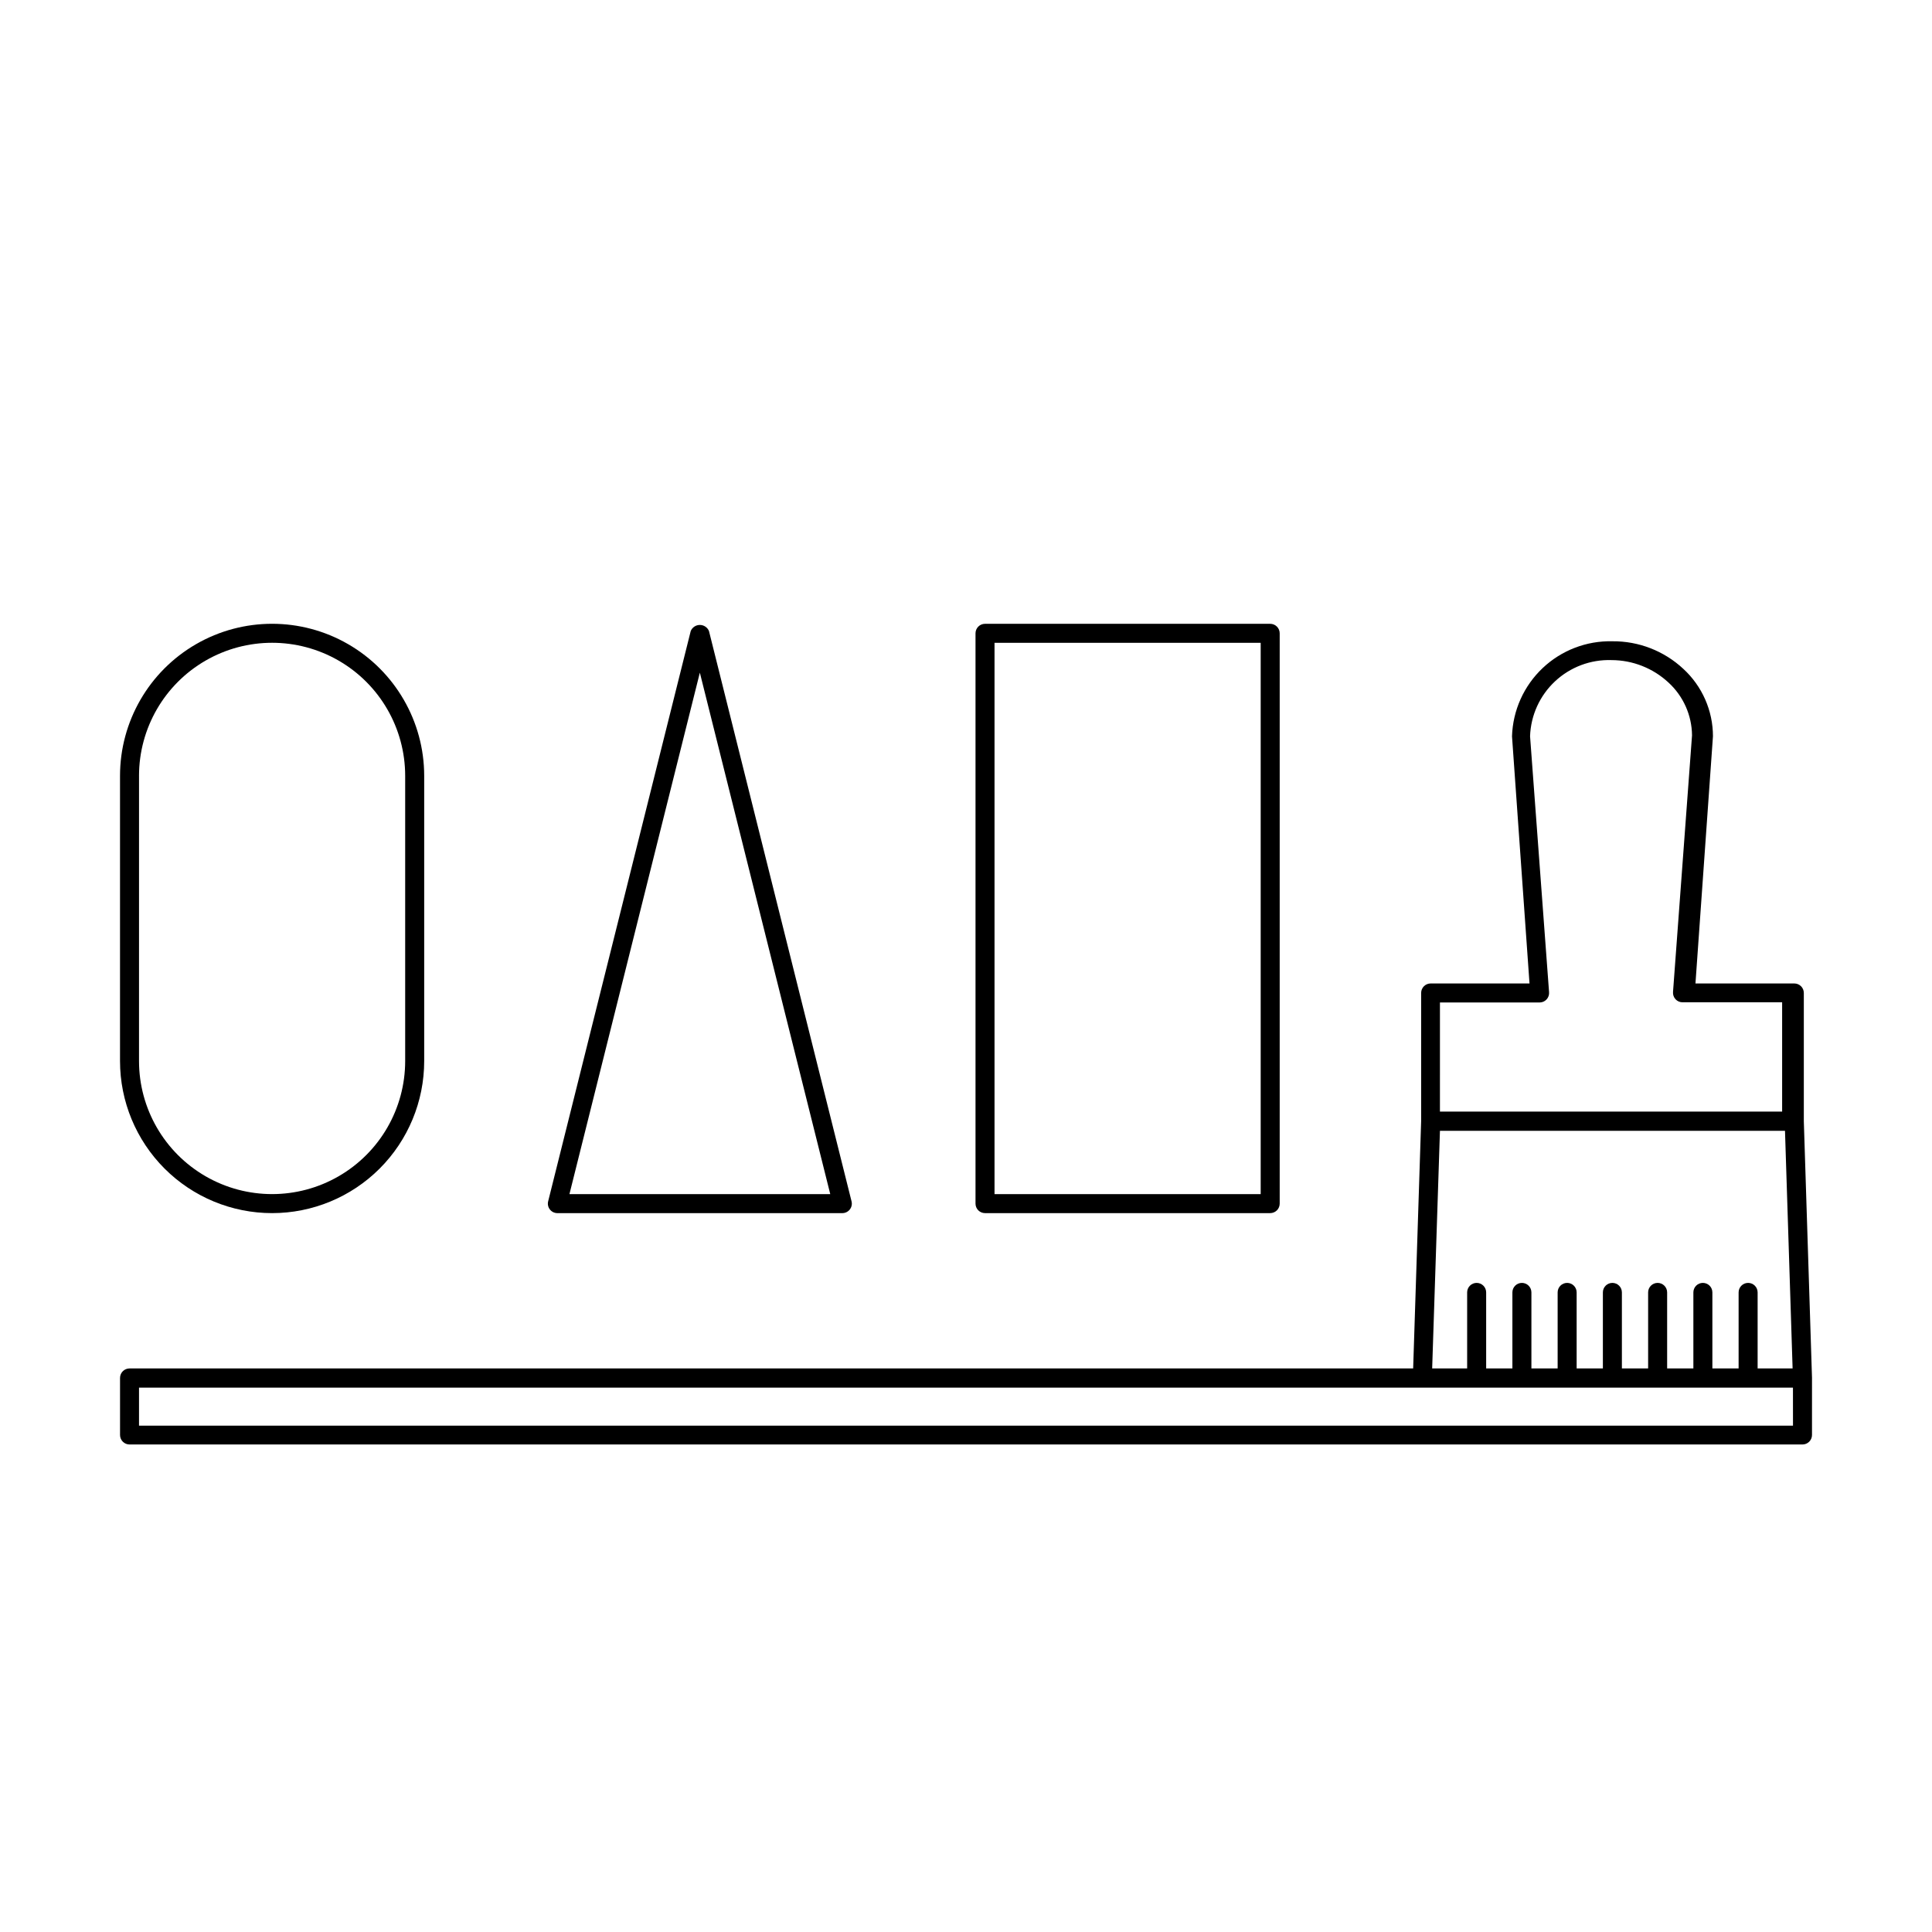 <?xml version="1.0" encoding="UTF-8"?>
<!-- Uploaded to: SVG Repo, www.svgrepo.com, Generator: SVG Repo Mixer Tools -->
<svg fill="#000000" width="800px" height="800px" version="1.1" viewBox="144 144 512 512" xmlns="http://www.w3.org/2000/svg">
 <g>
  <path d="m624.2 509.12-2.168-67.965v-34.008c0-0.668-0.266-1.309-0.738-1.781-0.473-0.473-1.113-0.738-1.781-0.738h-26.199l4.637-65.496c0-6.797-2.852-13.285-7.859-17.883-5.098-4.754-11.824-7.367-18.793-7.305-6.859-0.164-13.508 2.394-18.492 7.113-4.981 4.719-7.898 11.215-8.109 18.074l4.637 65.496h-26.199c-1.391 0-2.519 1.129-2.519 2.519v34.008l-2.117 65.496h-340.17c-1.395 0-2.519 1.125-2.519 2.519v15.113c0 0.668 0.266 1.309 0.738 1.781 0.469 0.473 1.109 0.738 1.781 0.738h443.35c0.668 0 1.309-0.266 1.781-0.738 0.473-0.473 0.738-1.113 0.738-1.781zm-98.598-99.453h26.398c0.707 0.004 1.379-0.289 1.859-0.809 0.477-0.516 0.719-1.211 0.66-1.914l-5.039-67.863 0.004 0.004c0.195-5.531 2.574-10.754 6.617-14.531 4.043-3.777 9.414-5.801 14.945-5.621 5.606 0 11.004 2.125 15.113 5.941 3.934 3.602 6.195 8.676 6.246 14.008l-5.039 68.016h0.004c-0.059 0.699 0.184 1.395 0.66 1.91 0.48 0.52 1.152 0.812 1.855 0.809h26.398v28.969h-90.684zm0 34.008h91.441l2.016 62.977h-9.27v-20.152c0-1.391-1.129-2.519-2.519-2.519s-2.519 1.129-2.519 2.519v20.152h-6.953v-20.152c0-1.391-1.125-2.519-2.519-2.519-1.391 0-2.516 1.129-2.516 2.519v20.152h-6.953v-20.152c0-1.391-1.129-2.519-2.519-2.519s-2.519 1.129-2.519 2.519v20.152h-6.953v-20.152c0-1.391-1.129-2.519-2.519-2.519s-2.519 1.129-2.519 2.519v20.152h-6.953v-20.152c0-1.391-1.125-2.519-2.516-2.519-1.395 0-2.519 1.129-2.519 2.519v20.152h-6.953v-20.152c0-1.391-1.129-2.519-2.519-2.519s-2.519 1.129-2.519 2.519v20.152h-6.953v-20.152c0-1.391-1.125-2.519-2.519-2.519-1.391 0-2.519 1.129-2.519 2.519v20.152h-9.27zm93.559 78.141h-438.32v-10.078h438.31z"/>
  <path d="m405.04 465.49h75.574c0.668 0 1.309-0.266 1.781-0.734 0.473-0.473 0.738-1.113 0.738-1.781v-151.14c0-0.668-0.266-1.309-0.738-1.781-0.473-0.473-1.113-0.738-1.781-0.738h-75.574c-1.391 0-2.519 1.129-2.519 2.519v151.14c0 0.668 0.266 1.309 0.738 1.781 0.473 0.469 1.113 0.734 1.781 0.734zm2.519-151.14h70.535v146.11h-70.535z"/>
  <path d="m327.05 311.23-37.785 151.14c-0.184 0.746-0.02 1.539 0.453 2.144 0.473 0.609 1.195 0.969 1.965 0.977h75.57c0.77-0.008 1.496-0.367 1.965-0.977 0.473-0.605 0.641-1.398 0.453-2.144l-37.785-151.14c-0.406-0.977-1.359-1.613-2.418-1.613s-2.012 0.637-2.418 1.613zm-32.145 149.23 34.562-138.2 34.562 138.2z"/>
  <path d="m216.11 465.49c10.688 0 20.941-4.246 28.5-11.805s11.805-17.809 11.805-28.5v-75.57c0-14.398-7.684-27.703-20.152-34.906-12.473-7.199-27.836-7.199-40.305 0-12.473 7.203-20.152 20.508-20.152 34.906v75.57c0 10.691 4.246 20.941 11.805 28.5s17.809 11.805 28.5 11.805zm-35.266-115.88h-0.004c0-12.598 6.723-24.242 17.637-30.543 10.91-6.297 24.352-6.297 35.266 0 10.91 6.301 17.633 17.945 17.633 30.543v75.57c0 12.602-6.723 24.242-17.633 30.543-10.914 6.301-24.355 6.301-35.266 0-10.914-6.301-17.637-17.941-17.637-30.543z"/>
 </g>
</svg>